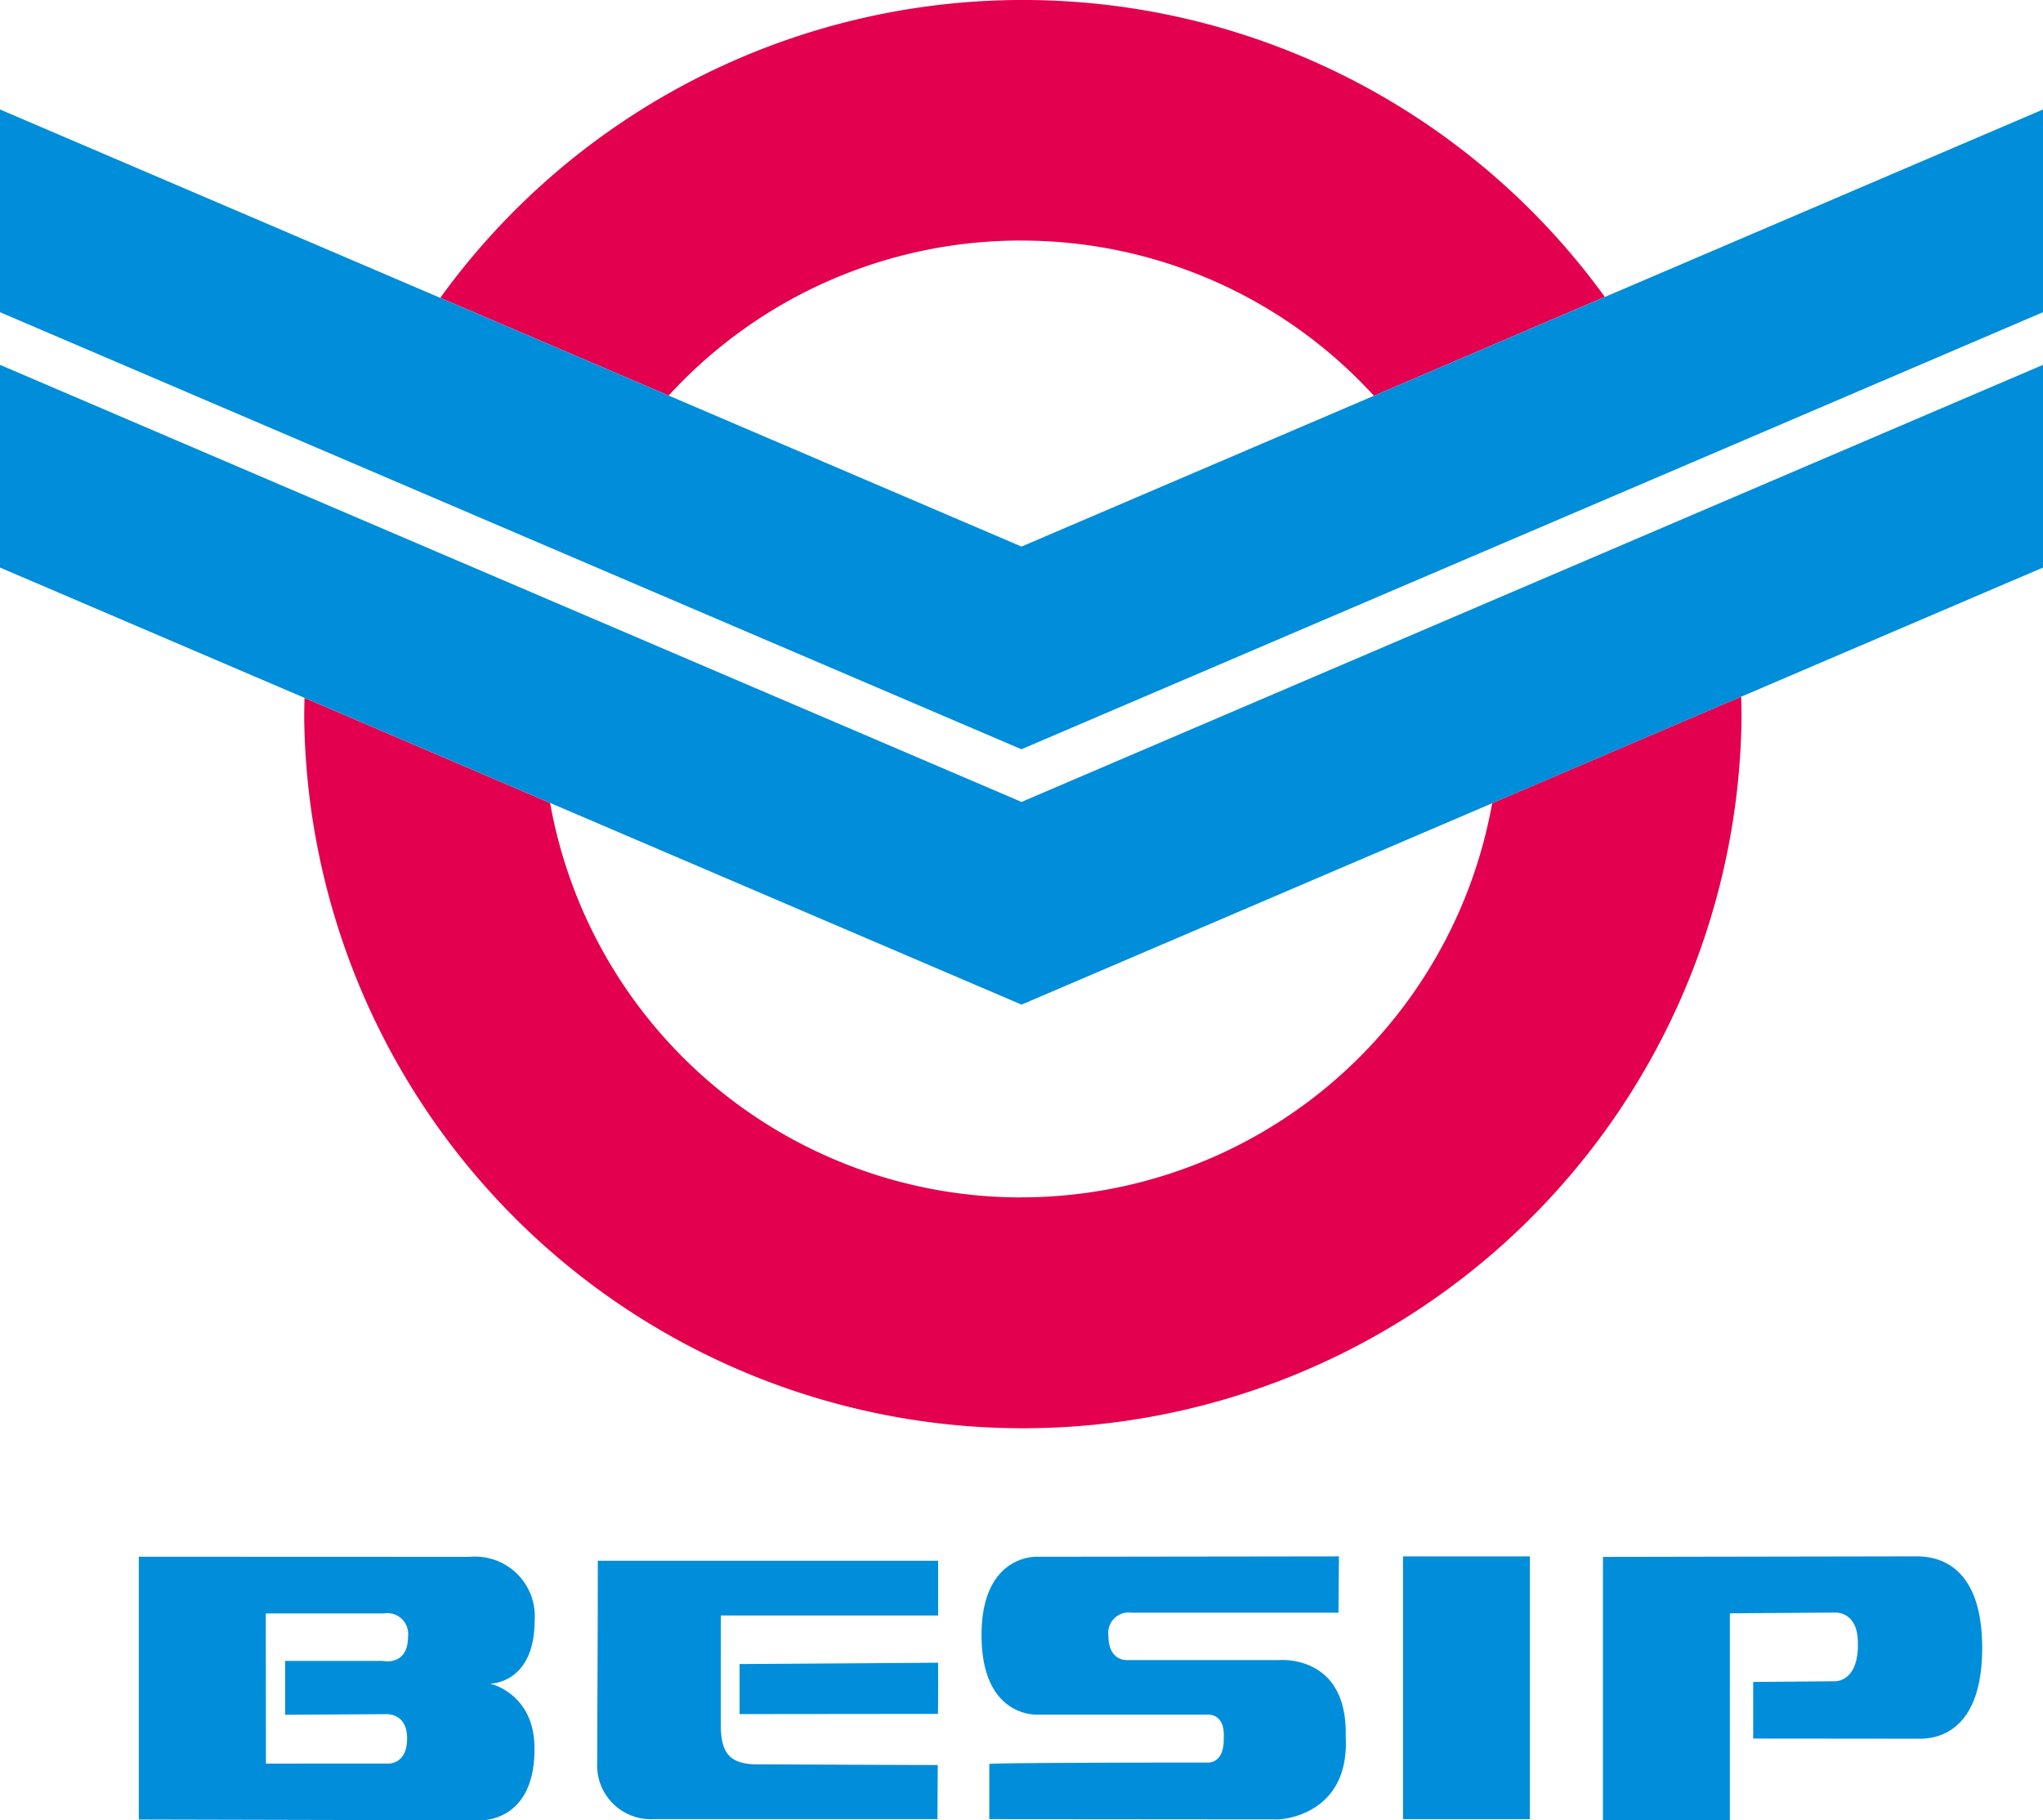 <svg id="Group_9072" data-name="Group 9072" xmlns="http://www.w3.org/2000/svg" xmlns:xlink="http://www.w3.org/1999/xlink" width="139" height="123.842" viewBox="0 0 139 123.842">
  <defs>
    <clipPath id="clip-path">
      <rect id="Rectangle_4072" data-name="Rectangle 4072" width="139" height="123.842" fill="none"/>
    </clipPath>
  </defs>
  <g id="Group_9071" data-name="Group 9071" clip-path="url(#clip-path)">
    <path id="Path_4564" data-name="Path 4564" d="M123.837,205.949a32.557,32.557,0,0,1-32.049-26.837l-16.709-7.149c-.014.471-.022.943-.022,1.416a48.9,48.9,0,0,0,97.792,0c0-.5-.01-1-.025-1.5l-16.941,7.248a32.558,32.558,0,0,1-32.046,26.817" transform="translate(-54.359 -124.484)" fill="#e3004f"/>
    <path id="Path_4565" data-name="Path 4565" d="M148.151,16.368a32.462,32.462,0,0,1,24,10.559L187.86,20.2a48.9,48.9,0,0,0-79.231.062l15.539,6.648a32.46,32.46,0,0,1,23.983-10.545" transform="translate(-78.672 0)" fill="#e3004f"/>
    <path id="Path_4566" data-name="Path 4566" d="M69.495,70.535v0l0,0,0,0v0L100.02,57.479,115.172,51,139,40.8V27.008L109.187,39.764,93.474,46.487,69.5,56.745l-24-10.271L29.957,39.826,0,27.008V40.8L23.99,51.065l14.952,6.4Z" transform="translate(0 -19.56)" fill="#008dda"/>
    <path id="Path_4567" data-name="Path 4567" d="M69.5,119.745,37.833,106.2l-15.076-6.45L0,90.009V103.8l20.721,8.866,16.709,7.149L69.5,133.535v0l0,0,.005,0v0l32.019-13.7,16.941-7.249L139,103.8V90.009l-22.589,9.665-15.283,6.539Z" transform="translate(0 -65.187)" fill="#008dda"/>
    <path id="Path_4568" data-name="Path 4568" d="M266.479,383.964l-.032,3.831H252.365a1.388,1.388,0,0,0-1.57,1.569c0,1.78,1.3,1.655,1.3,1.655h10.3s4.684-.431,4.542,5.183c.3,5.49-4.554,5.655-4.554,5.655l-19.694-.016v-3.75c0-.1,14.805-.1,14.805-.1s1.191.164,1.146-1.686c.092-1.712-1.111-1.574-1.111-1.574H245.993s-3.832.263-3.832-5.409c0-5.518,3.764-5.331,3.764-5.331Z" transform="translate(-175.38 -278.078)" fill="#008edb" fill-rule="evenodd"/>
    <rect id="Rectangle_4071" data-name="Rectangle 4071" width="8.63" height="17.878" transform="translate(95.458 105.886)" fill="#008edb"/>
    <path id="Path_4569" data-name="Path 4569" d="M395.48,384v17.9h8.634l0-14.06,7.134-.052s1.575-.136,1.575,2.061c.062,2.7-1.572,2.612-1.572,2.612l-5.55.048v3.851l11.007.01c0-.068,4.575.794,4.575-6.174,0-6.038-3.461-6.233-4.483-6.233L395.48,384" transform="translate(-286.419 -278.079)" fill="#008edb" fill-rule="evenodd"/>
    <path id="Path_4570" data-name="Path 4570" d="M61.184,388.4a4.061,4.061,0,0,0-4.423-4.343l-22.509-.008v17.878l23.187.055s3.734.206,3.734-4.838c.027-3.814-3.026-4.461-3.026-4.461s3.022.033,3.036-4.282m-10.192,6.36s1.514-.169,1.514,1.652-1.334,1.709-1.334,1.709H42.9l-.01-10.213H50.9a1.419,1.419,0,0,1,1.666,1.588c0,2.027-1.729,1.639-1.729,1.639h-6.63V394.8Z" transform="translate(-24.807 -278.139)" fill="#008edb" fill-rule="evenodd"/>
    <path id="Path_4571" data-name="Path 4571" d="M170.491,402.63l.02-3.682c-3.2,0-10.219-.043-12.221-.043s-2.543-.807-2.543-2.766c0-1.868,0-6.9.006-7.365h-.018c0,.01.02-.044.019-.038s0,.015,0,.038h14.783v-3.72H147.382c0,6.066-.041,11.013-.041,13.733a3.656,3.656,0,0,0,3.877,3.842c3.559,0,21.992,0,19.272,0m-13.463-10.55v3.405l13.489-.014c.033.033.019-3.415.019-3.481Z" transform="translate(-106.709 -278.868)" fill="#008dda" fill-rule="evenodd"/>
  </g>
</svg>
